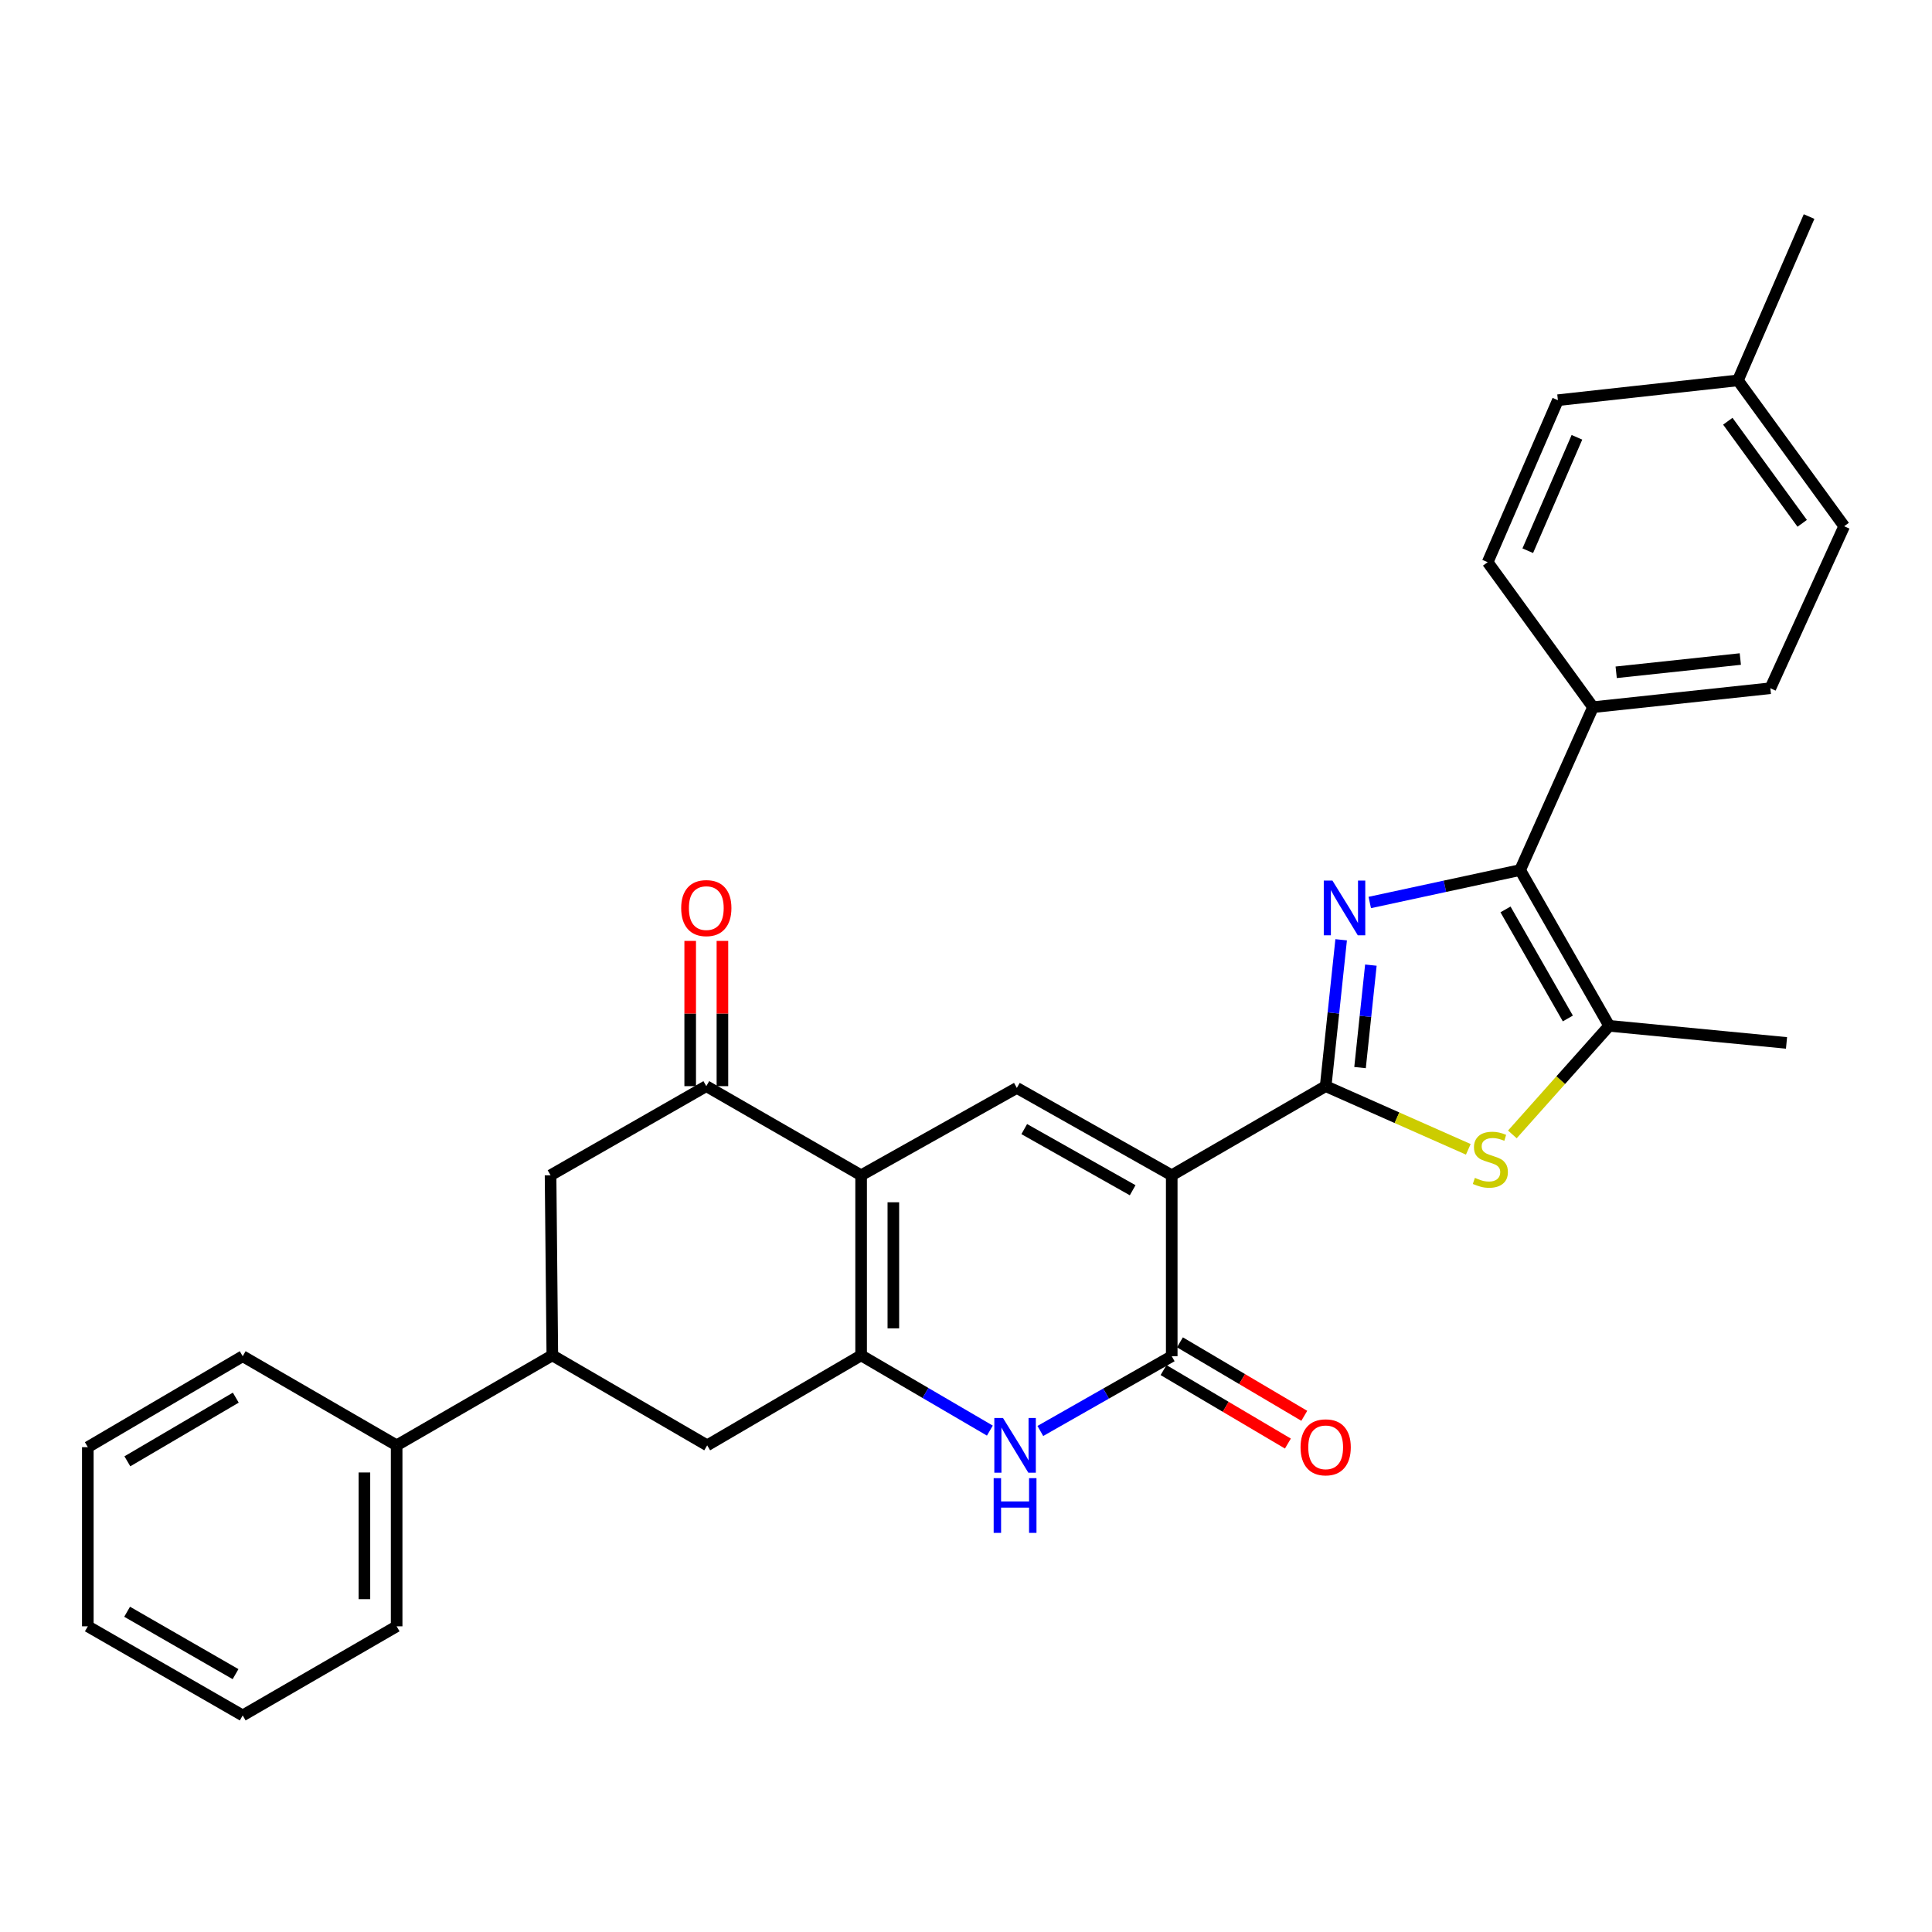 <?xml version='1.0' encoding='iso-8859-1'?>
<svg version='1.1' baseProfile='full'
              xmlns='http://www.w3.org/2000/svg'
                      xmlns:rdkit='http://www.rdkit.org/xml'
                      xmlns:xlink='http://www.w3.org/1999/xlink'
                  xml:space='preserve'
width='1000px' height='1000px' viewBox='0 0 1000 1000'>
<!-- END OF HEADER -->
<rect style='opacity:1.0;fill:#FFFFFF;stroke:none' width='1000' height='1000' x='0' y='0'> </rect>
<path class='bond-0' d='M 606.487,608.322 L 686.164,562.191' style='fill:none;fill-rule:evenodd;stroke:#000000;stroke-width:6px;stroke-linecap:butt;stroke-linejoin:miter;stroke-opacity:1' />
<path class='bond-4' d='M 606.487,608.322 L 606.487,701.974' style='fill:none;fill-rule:evenodd;stroke:#000000;stroke-width:6px;stroke-linecap:butt;stroke-linejoin:miter;stroke-opacity:1' />
<path class='bond-5' d='M 606.487,608.322 L 526.318,563.108' style='fill:none;fill-rule:evenodd;stroke:#000000;stroke-width:6px;stroke-linecap:butt;stroke-linejoin:miter;stroke-opacity:1' />
<path class='bond-5' d='M 586.267,616.069 L 530.149,584.419' style='fill:none;fill-rule:evenodd;stroke:#000000;stroke-width:6px;stroke-linecap:butt;stroke-linejoin:miter;stroke-opacity:1' />
<path class='bond-1' d='M 686.164,562.191 L 690.172,524.308' style='fill:none;fill-rule:evenodd;stroke:#000000;stroke-width:6px;stroke-linecap:butt;stroke-linejoin:miter;stroke-opacity:1' />
<path class='bond-1' d='M 690.172,524.308 L 694.179,486.426' style='fill:none;fill-rule:evenodd;stroke:#0000FF;stroke-width:6px;stroke-linecap:butt;stroke-linejoin:miter;stroke-opacity:1' />
<path class='bond-1' d='M 703.955,552.581 L 706.76,526.063' style='fill:none;fill-rule:evenodd;stroke:#000000;stroke-width:6px;stroke-linecap:butt;stroke-linejoin:miter;stroke-opacity:1' />
<path class='bond-1' d='M 706.76,526.063 L 709.565,499.546' style='fill:none;fill-rule:evenodd;stroke:#0000FF;stroke-width:6px;stroke-linecap:butt;stroke-linejoin:miter;stroke-opacity:1' />
<path class='bond-8' d='M 686.164,562.191 L 723.078,578.541' style='fill:none;fill-rule:evenodd;stroke:#000000;stroke-width:6px;stroke-linecap:butt;stroke-linejoin:miter;stroke-opacity:1' />
<path class='bond-8' d='M 723.078,578.541 L 759.991,594.89' style='fill:none;fill-rule:evenodd;stroke:#CCCC00;stroke-width:6px;stroke-linecap:butt;stroke-linejoin:miter;stroke-opacity:1' />
<path class='bond-6' d='M 708.987,467.129 L 747.9,458.733' style='fill:none;fill-rule:evenodd;stroke:#0000FF;stroke-width:6px;stroke-linecap:butt;stroke-linejoin:miter;stroke-opacity:1' />
<path class='bond-6' d='M 747.9,458.733 L 786.813,450.338' style='fill:none;fill-rule:evenodd;stroke:#000000;stroke-width:6px;stroke-linecap:butt;stroke-linejoin:miter;stroke-opacity:1' />
<path class='bond-2' d='M 445.714,608.322 L 526.318,563.108' style='fill:none;fill-rule:evenodd;stroke:#000000;stroke-width:6px;stroke-linecap:butt;stroke-linejoin:miter;stroke-opacity:1' />
<path class='bond-3' d='M 445.714,608.322 L 445.714,701.529' style='fill:none;fill-rule:evenodd;stroke:#000000;stroke-width:6px;stroke-linecap:butt;stroke-linejoin:miter;stroke-opacity:1' />
<path class='bond-3' d='M 462.395,622.303 L 462.395,687.548' style='fill:none;fill-rule:evenodd;stroke:#000000;stroke-width:6px;stroke-linecap:butt;stroke-linejoin:miter;stroke-opacity:1' />
<path class='bond-10' d='M 445.714,608.322 L 365.582,562.191' style='fill:none;fill-rule:evenodd;stroke:#000000;stroke-width:6px;stroke-linecap:butt;stroke-linejoin:miter;stroke-opacity:1' />
<path class='bond-11' d='M 445.714,701.529 L 366.037,748.105' style='fill:none;fill-rule:evenodd;stroke:#000000;stroke-width:6px;stroke-linecap:butt;stroke-linejoin:miter;stroke-opacity:1' />
<path class='bond-30' d='M 445.714,701.529 L 479.034,721.004' style='fill:none;fill-rule:evenodd;stroke:#000000;stroke-width:6px;stroke-linecap:butt;stroke-linejoin:miter;stroke-opacity:1' />
<path class='bond-30' d='M 479.034,721.004 L 512.353,740.479' style='fill:none;fill-rule:evenodd;stroke:#0000FF;stroke-width:6px;stroke-linecap:butt;stroke-linejoin:miter;stroke-opacity:1' />
<path class='bond-7' d='M 606.487,701.974 L 572.48,721.321' style='fill:none;fill-rule:evenodd;stroke:#000000;stroke-width:6px;stroke-linecap:butt;stroke-linejoin:miter;stroke-opacity:1' />
<path class='bond-7' d='M 572.48,721.321 L 538.473,740.668' style='fill:none;fill-rule:evenodd;stroke:#0000FF;stroke-width:6px;stroke-linecap:butt;stroke-linejoin:miter;stroke-opacity:1' />
<path class='bond-15' d='M 602.244,709.154 L 634.426,728.169' style='fill:none;fill-rule:evenodd;stroke:#000000;stroke-width:6px;stroke-linecap:butt;stroke-linejoin:miter;stroke-opacity:1' />
<path class='bond-15' d='M 634.426,728.169 L 666.608,747.183' style='fill:none;fill-rule:evenodd;stroke:#FF0000;stroke-width:6px;stroke-linecap:butt;stroke-linejoin:miter;stroke-opacity:1' />
<path class='bond-15' d='M 610.729,694.793 L 642.911,713.807' style='fill:none;fill-rule:evenodd;stroke:#000000;stroke-width:6px;stroke-linecap:butt;stroke-linejoin:miter;stroke-opacity:1' />
<path class='bond-15' d='M 642.911,713.807 L 675.093,732.822' style='fill:none;fill-rule:evenodd;stroke:#FF0000;stroke-width:6px;stroke-linecap:butt;stroke-linejoin:miter;stroke-opacity:1' />
<path class='bond-14' d='M 786.813,450.338 L 824.539,366.037' style='fill:none;fill-rule:evenodd;stroke:#000000;stroke-width:6px;stroke-linecap:butt;stroke-linejoin:miter;stroke-opacity:1' />
<path class='bond-31' d='M 786.813,450.338 L 832.907,530.97' style='fill:none;fill-rule:evenodd;stroke:#000000;stroke-width:6px;stroke-linecap:butt;stroke-linejoin:miter;stroke-opacity:1' />
<path class='bond-31' d='M 779.246,470.711 L 811.512,527.154' style='fill:none;fill-rule:evenodd;stroke:#000000;stroke-width:6px;stroke-linecap:butt;stroke-linejoin:miter;stroke-opacity:1' />
<path class='bond-9' d='M 782.792,587.171 L 807.85,559.071' style='fill:none;fill-rule:evenodd;stroke:#CCCC00;stroke-width:6px;stroke-linecap:butt;stroke-linejoin:miter;stroke-opacity:1' />
<path class='bond-9' d='M 807.85,559.071 L 832.907,530.97' style='fill:none;fill-rule:evenodd;stroke:#000000;stroke-width:6px;stroke-linecap:butt;stroke-linejoin:miter;stroke-opacity:1' />
<path class='bond-23' d='M 832.907,530.97 L 924.697,539.811' style='fill:none;fill-rule:evenodd;stroke:#000000;stroke-width:6px;stroke-linecap:butt;stroke-linejoin:miter;stroke-opacity:1' />
<path class='bond-13' d='M 365.582,562.191 L 284.969,608.322' style='fill:none;fill-rule:evenodd;stroke:#000000;stroke-width:6px;stroke-linecap:butt;stroke-linejoin:miter;stroke-opacity:1' />
<path class='bond-16' d='M 373.923,562.191 L 373.923,524.602' style='fill:none;fill-rule:evenodd;stroke:#000000;stroke-width:6px;stroke-linecap:butt;stroke-linejoin:miter;stroke-opacity:1' />
<path class='bond-16' d='M 373.923,524.602 L 373.923,487.013' style='fill:none;fill-rule:evenodd;stroke:#FF0000;stroke-width:6px;stroke-linecap:butt;stroke-linejoin:miter;stroke-opacity:1' />
<path class='bond-16' d='M 357.242,562.191 L 357.242,524.602' style='fill:none;fill-rule:evenodd;stroke:#000000;stroke-width:6px;stroke-linecap:butt;stroke-linejoin:miter;stroke-opacity:1' />
<path class='bond-16' d='M 357.242,524.602 L 357.242,487.013' style='fill:none;fill-rule:evenodd;stroke:#FF0000;stroke-width:6px;stroke-linecap:butt;stroke-linejoin:miter;stroke-opacity:1' />
<path class='bond-32' d='M 366.037,748.105 L 285.886,701.529' style='fill:none;fill-rule:evenodd;stroke:#000000;stroke-width:6px;stroke-linecap:butt;stroke-linejoin:miter;stroke-opacity:1' />
<path class='bond-12' d='M 285.886,701.529 L 284.969,608.322' style='fill:none;fill-rule:evenodd;stroke:#000000;stroke-width:6px;stroke-linecap:butt;stroke-linejoin:miter;stroke-opacity:1' />
<path class='bond-17' d='M 285.886,701.529 L 205.301,748.105' style='fill:none;fill-rule:evenodd;stroke:#000000;stroke-width:6px;stroke-linecap:butt;stroke-linejoin:miter;stroke-opacity:1' />
<path class='bond-18' d='M 824.539,366.037 L 916.328,356.232' style='fill:none;fill-rule:evenodd;stroke:#000000;stroke-width:6px;stroke-linecap:butt;stroke-linejoin:miter;stroke-opacity:1' />
<path class='bond-18' d='M 836.536,347.98 L 900.788,341.116' style='fill:none;fill-rule:evenodd;stroke:#000000;stroke-width:6px;stroke-linecap:butt;stroke-linejoin:miter;stroke-opacity:1' />
<path class='bond-19' d='M 824.539,366.037 L 770.012,290.992' style='fill:none;fill-rule:evenodd;stroke:#000000;stroke-width:6px;stroke-linecap:butt;stroke-linejoin:miter;stroke-opacity:1' />
<path class='bond-24' d='M 205.301,748.105 L 205.301,841.776' style='fill:none;fill-rule:evenodd;stroke:#000000;stroke-width:6px;stroke-linecap:butt;stroke-linejoin:miter;stroke-opacity:1' />
<path class='bond-24' d='M 188.62,762.155 L 188.62,827.725' style='fill:none;fill-rule:evenodd;stroke:#000000;stroke-width:6px;stroke-linecap:butt;stroke-linejoin:miter;stroke-opacity:1' />
<path class='bond-25' d='M 205.301,748.105 L 125.623,701.974' style='fill:none;fill-rule:evenodd;stroke:#000000;stroke-width:6px;stroke-linecap:butt;stroke-linejoin:miter;stroke-opacity:1' />
<path class='bond-21' d='M 916.328,356.232 L 954.545,272.375' style='fill:none;fill-rule:evenodd;stroke:#000000;stroke-width:6px;stroke-linecap:butt;stroke-linejoin:miter;stroke-opacity:1' />
<path class='bond-20' d='M 770.012,290.992 L 806.366,207.136' style='fill:none;fill-rule:evenodd;stroke:#000000;stroke-width:6px;stroke-linecap:butt;stroke-linejoin:miter;stroke-opacity:1' />
<path class='bond-20' d='M 790.769,285.049 L 816.218,226.349' style='fill:none;fill-rule:evenodd;stroke:#000000;stroke-width:6px;stroke-linecap:butt;stroke-linejoin:miter;stroke-opacity:1' />
<path class='bond-22' d='M 806.366,207.136 L 899.546,196.886' style='fill:none;fill-rule:evenodd;stroke:#000000;stroke-width:6px;stroke-linecap:butt;stroke-linejoin:miter;stroke-opacity:1' />
<path class='bond-33' d='M 954.545,272.375 L 899.546,196.886' style='fill:none;fill-rule:evenodd;stroke:#000000;stroke-width:6px;stroke-linecap:butt;stroke-linejoin:miter;stroke-opacity:1' />
<path class='bond-33' d='M 932.814,270.874 L 894.314,218.032' style='fill:none;fill-rule:evenodd;stroke:#000000;stroke-width:6px;stroke-linecap:butt;stroke-linejoin:miter;stroke-opacity:1' />
<path class='bond-26' d='M 899.546,196.886 L 936.373,112.093' style='fill:none;fill-rule:evenodd;stroke:#000000;stroke-width:6px;stroke-linecap:butt;stroke-linejoin:miter;stroke-opacity:1' />
<path class='bond-28' d='M 205.301,841.776 L 125.623,887.907' style='fill:none;fill-rule:evenodd;stroke:#000000;stroke-width:6px;stroke-linecap:butt;stroke-linejoin:miter;stroke-opacity:1' />
<path class='bond-27' d='M 125.623,701.974 L 45.455,749.05' style='fill:none;fill-rule:evenodd;stroke:#000000;stroke-width:6px;stroke-linecap:butt;stroke-linejoin:miter;stroke-opacity:1' />
<path class='bond-27' d='M 122.044,723.419 L 65.926,756.373' style='fill:none;fill-rule:evenodd;stroke:#000000;stroke-width:6px;stroke-linecap:butt;stroke-linejoin:miter;stroke-opacity:1' />
<path class='bond-29' d='M 45.455,749.05 L 45.455,841.776' style='fill:none;fill-rule:evenodd;stroke:#000000;stroke-width:6px;stroke-linecap:butt;stroke-linejoin:miter;stroke-opacity:1' />
<path class='bond-34' d='M 125.623,887.907 L 45.455,841.776' style='fill:none;fill-rule:evenodd;stroke:#000000;stroke-width:6px;stroke-linecap:butt;stroke-linejoin:miter;stroke-opacity:1' />
<path class='bond-34' d='M 121.917,866.529 L 65.799,834.237' style='fill:none;fill-rule:evenodd;stroke:#000000;stroke-width:6px;stroke-linecap:butt;stroke-linejoin:miter;stroke-opacity:1' />
<path  class='atom-2' d='M 689.663 455.787
L 698.943 470.787
Q 699.863 472.267, 701.343 474.947
Q 702.823 477.627, 702.903 477.787
L 702.903 455.787
L 706.663 455.787
L 706.663 484.107
L 702.783 484.107
L 692.823 467.707
Q 691.663 465.787, 690.423 463.587
Q 689.223 461.387, 688.863 460.707
L 688.863 484.107
L 685.183 484.107
L 685.183 455.787
L 689.663 455.787
' fill='#0000FF'/>
<path  class='atom-8' d='M 519.141 733.945
L 528.421 748.945
Q 529.341 750.425, 530.821 753.105
Q 532.301 755.785, 532.381 755.945
L 532.381 733.945
L 536.141 733.945
L 536.141 762.265
L 532.261 762.265
L 522.301 745.865
Q 521.141 743.945, 519.901 741.745
Q 518.701 739.545, 518.341 738.865
L 518.341 762.265
L 514.661 762.265
L 514.661 733.945
L 519.141 733.945
' fill='#0000FF'/>
<path  class='atom-8' d='M 514.321 765.097
L 518.161 765.097
L 518.161 777.137
L 532.641 777.137
L 532.641 765.097
L 536.481 765.097
L 536.481 793.417
L 532.641 793.417
L 532.641 780.337
L 518.161 780.337
L 518.161 793.417
L 514.321 793.417
L 514.321 765.097
' fill='#0000FF'/>
<path  class='atom-9' d='M 763.402 609.664
Q 763.722 609.784, 765.042 610.344
Q 766.362 610.904, 767.802 611.264
Q 769.282 611.584, 770.722 611.584
Q 773.402 611.584, 774.962 610.304
Q 776.522 608.984, 776.522 606.704
Q 776.522 605.144, 775.722 604.184
Q 774.962 603.224, 773.762 602.704
Q 772.562 602.184, 770.562 601.584
Q 768.042 600.824, 766.522 600.104
Q 765.042 599.384, 763.962 597.864
Q 762.922 596.344, 762.922 593.784
Q 762.922 590.224, 765.322 588.024
Q 767.762 585.824, 772.562 585.824
Q 775.842 585.824, 779.562 587.384
L 778.642 590.464
Q 775.242 589.064, 772.682 589.064
Q 769.922 589.064, 768.402 590.224
Q 766.882 591.344, 766.922 593.304
Q 766.922 594.824, 767.682 595.744
Q 768.482 596.664, 769.602 597.184
Q 770.762 597.704, 772.682 598.304
Q 775.242 599.104, 776.762 599.904
Q 778.282 600.704, 779.362 602.344
Q 780.482 603.944, 780.482 606.704
Q 780.482 610.624, 777.842 612.744
Q 775.242 614.824, 770.882 614.824
Q 768.362 614.824, 766.442 614.264
Q 764.562 613.744, 762.322 612.824
L 763.402 609.664
' fill='#CCCC00'/>
<path  class='atom-16' d='M 673.164 749.13
Q 673.164 742.33, 676.524 738.53
Q 679.884 734.73, 686.164 734.73
Q 692.444 734.73, 695.804 738.53
Q 699.164 742.33, 699.164 749.13
Q 699.164 756.01, 695.764 759.93
Q 692.364 763.81, 686.164 763.81
Q 679.924 763.81, 676.524 759.93
Q 673.164 756.05, 673.164 749.13
M 686.164 760.61
Q 690.484 760.61, 692.804 757.73
Q 695.164 754.81, 695.164 749.13
Q 695.164 743.57, 692.804 740.77
Q 690.484 737.93, 686.164 737.93
Q 681.844 737.93, 679.484 740.73
Q 677.164 743.53, 677.164 749.13
Q 677.164 754.85, 679.484 757.73
Q 681.844 760.61, 686.164 760.61
' fill='#FF0000'/>
<path  class='atom-17' d='M 352.582 470.027
Q 352.582 463.227, 355.942 459.427
Q 359.302 455.627, 365.582 455.627
Q 371.862 455.627, 375.222 459.427
Q 378.582 463.227, 378.582 470.027
Q 378.582 476.907, 375.182 480.827
Q 371.782 484.707, 365.582 484.707
Q 359.342 484.707, 355.942 480.827
Q 352.582 476.947, 352.582 470.027
M 365.582 481.507
Q 369.902 481.507, 372.222 478.627
Q 374.582 475.707, 374.582 470.027
Q 374.582 464.467, 372.222 461.667
Q 369.902 458.827, 365.582 458.827
Q 361.262 458.827, 358.902 461.627
Q 356.582 464.427, 356.582 470.027
Q 356.582 475.747, 358.902 478.627
Q 361.262 481.507, 365.582 481.507
' fill='#FF0000'/>
</svg>
